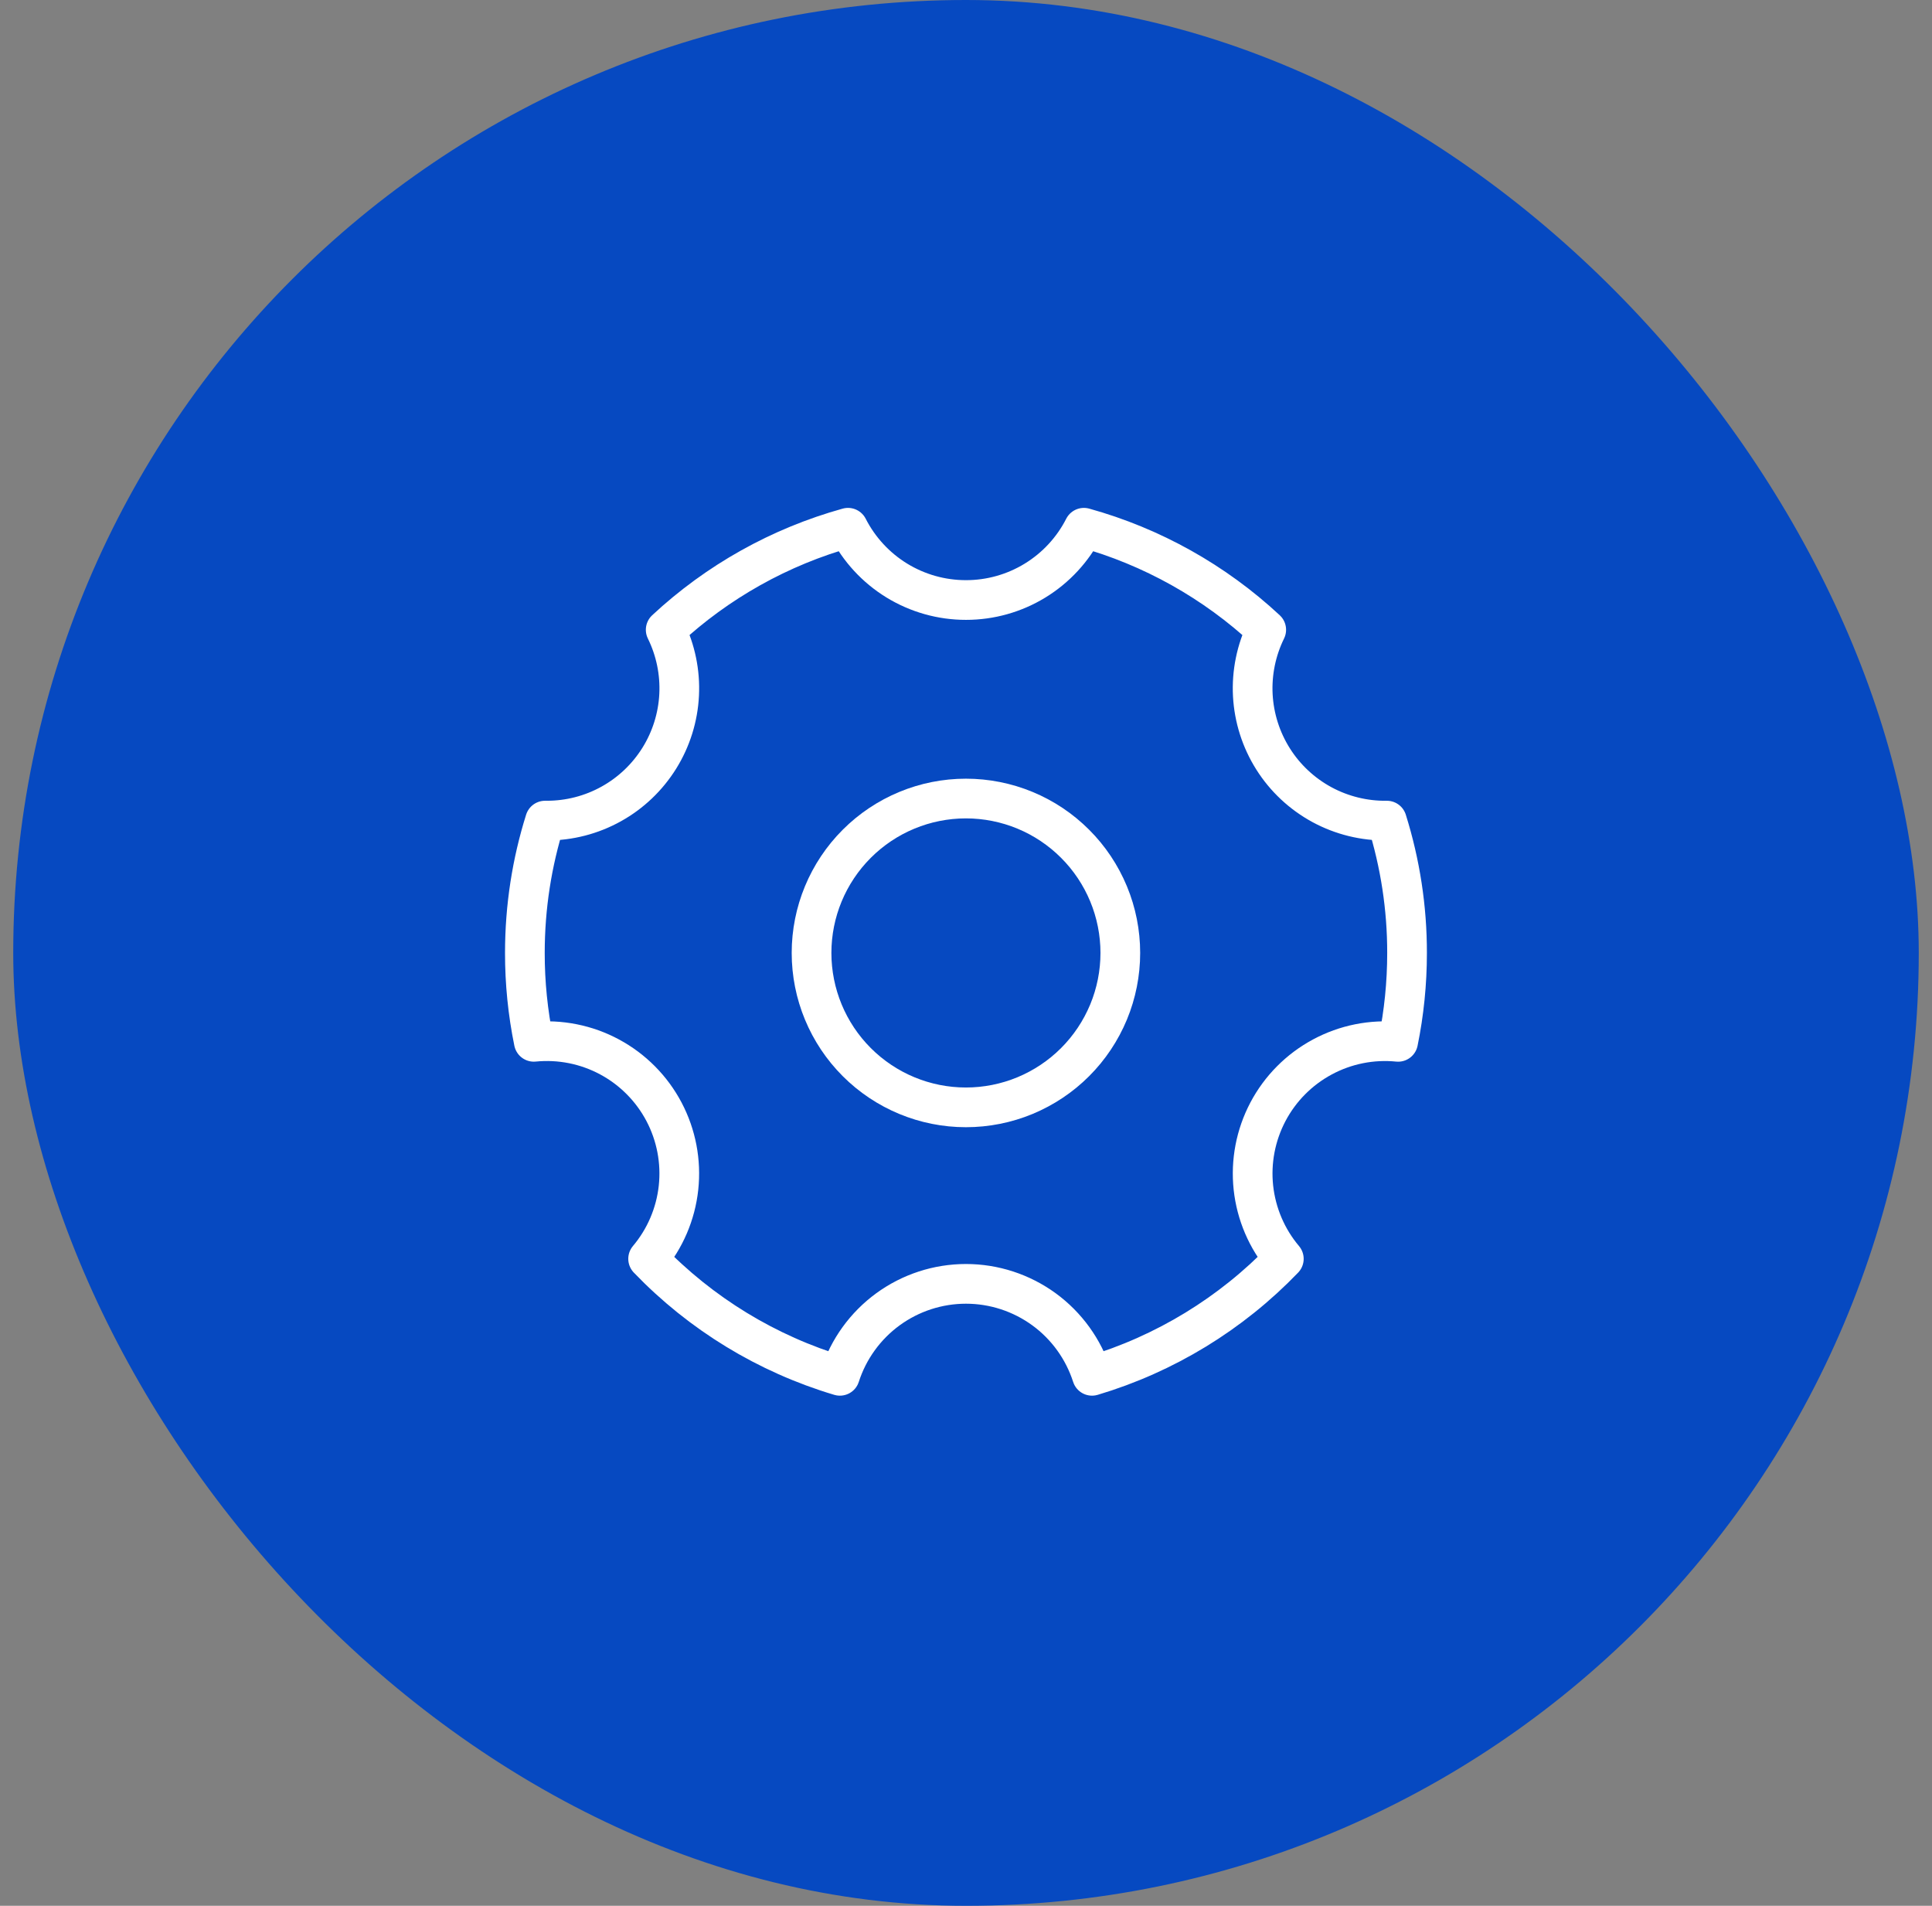 <svg width="73" height="72" viewBox="0 0 73 72" fill="none" xmlns="http://www.w3.org/2000/svg">
<rect x="0" y="0" width="73" height="72" fill="#808080" stroke="none"/>
<rect x="0.5" width="72" height="72" rx="36" fill="#0649C1"/>
<path d="M31.735 51.977C28.979 51.154 26.482 49.632 24.489 47.557C25.13 46.797 25.53 45.862 25.637 44.873C25.744 43.883 25.554 42.885 25.09 42.004C24.626 41.124 23.91 40.402 23.034 39.931C22.158 39.459 21.16 39.261 20.17 39.359C19.944 38.254 19.831 37.129 19.832 36.002C19.832 34.26 20.099 32.58 20.595 31.002H20.665C21.515 31.002 22.351 30.786 23.094 30.373C23.837 29.961 24.462 29.366 24.912 28.644C25.361 27.923 25.619 27.099 25.661 26.25C25.703 25.401 25.528 24.556 25.153 23.793C27.107 21.975 29.47 20.652 32.042 19.938C32.461 20.759 33.099 21.45 33.885 21.932C34.672 22.414 35.576 22.669 36.499 22.668C37.421 22.669 38.326 22.414 39.112 21.932C39.899 21.45 40.537 20.759 40.955 19.938C43.527 20.652 45.89 21.975 47.844 23.793C47.467 24.561 47.292 25.413 47.337 26.268C47.383 27.122 47.647 27.951 48.104 28.674C48.561 29.398 49.197 29.991 49.949 30.399C50.702 30.806 51.546 31.014 52.402 31.002C52.909 32.62 53.167 34.306 53.165 36.002C53.165 37.152 53.049 38.275 52.827 39.36C51.837 39.261 50.84 39.46 49.964 39.932C49.087 40.403 48.371 41.125 47.907 42.005C47.444 42.886 47.253 43.884 47.36 44.873C47.468 45.863 47.867 46.798 48.509 47.558C46.515 49.632 44.019 51.154 41.262 51.977C40.938 50.969 40.303 50.089 39.447 49.464C38.59 48.84 37.558 48.503 36.499 48.503C35.439 48.503 34.407 48.84 33.551 49.464C32.695 50.089 32.059 50.969 31.735 51.977Z" stroke="white" stroke-width="1.5" stroke-linejoin="round"/>
<path d="M36.497 41.835C37.263 41.835 38.022 41.684 38.73 41.391C39.437 41.097 40.081 40.668 40.622 40.126C41.164 39.584 41.593 38.941 41.887 38.234C42.18 37.526 42.331 36.767 42.331 36.001C42.331 35.235 42.18 34.477 41.887 33.769C41.593 33.061 41.164 32.418 40.622 31.877C40.081 31.335 39.437 30.905 38.73 30.612C38.022 30.319 37.263 30.168 36.497 30.168C34.95 30.168 33.467 30.783 32.373 31.877C31.279 32.971 30.664 34.454 30.664 36.001C30.664 37.548 31.279 39.032 32.373 40.126C33.467 41.22 34.95 41.835 36.497 41.835Z" stroke="white" stroke-width="1.5" stroke-linejoin="round"/>
</svg>
